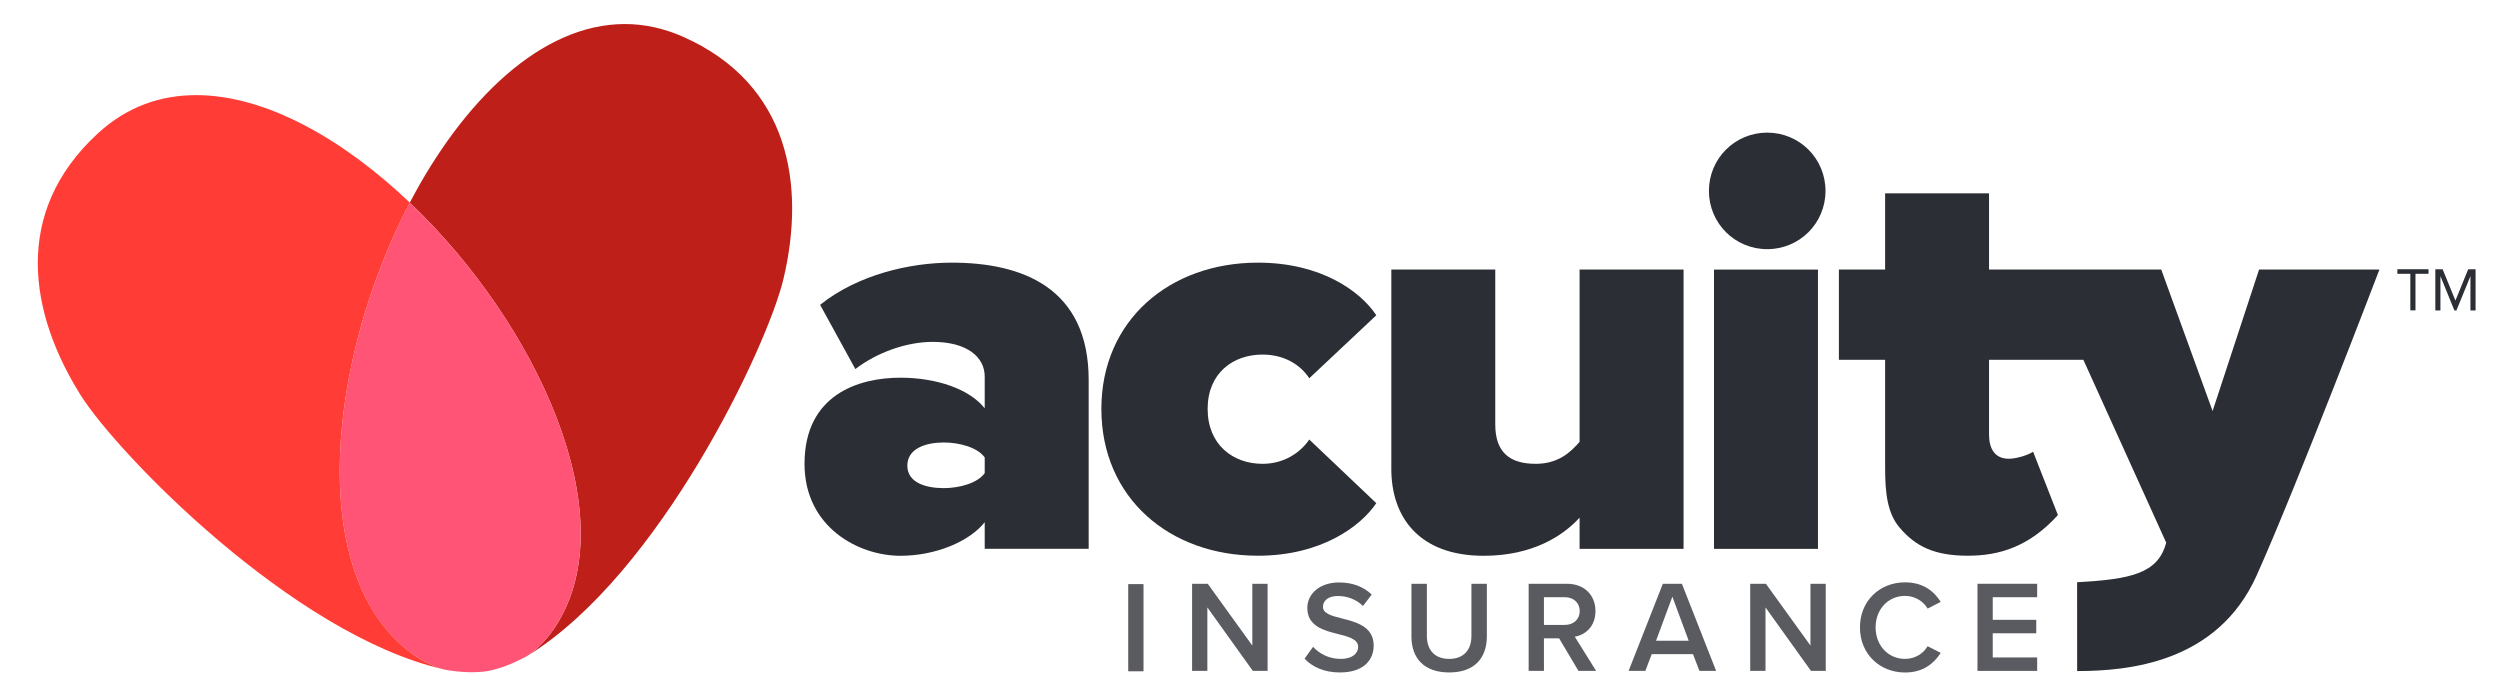 <?xml version="1.0" encoding="UTF-8" standalone="no"?>
<!DOCTYPE svg PUBLIC "-//W3C//DTD SVG 1.1//EN" "http://www.w3.org/Graphics/SVG/1.1/DTD/svg11.dtd">
<svg width="100%" height="100%" viewBox="0 0 104 29" version="1.1" xmlns="http://www.w3.org/2000/svg" xmlns:xlink="http://www.w3.org/1999/xlink" xml:space="preserve" xmlns:serif="http://www.serif.com/" style="fill-rule:evenodd;clip-rule:evenodd;stroke-linejoin:round;stroke-miterlimit:1.414;">
    <g transform="matrix(1,0,0,1,-53,-35)">
        <path d="M85.596,46.586C84.935,49.397 80.446,58.867 74.992,62.249C75.419,61.946 75.808,61.534 76.146,61.001C79.041,56.45 75.318,48.463 70.076,43.457C70.069,43.447 70.056,43.438 70.048,43.428C72.259,39.209 75.499,36 78.992,36C79.788,36 80.596,36.168 81.409,36.526C85.876,38.501 86.505,42.734 85.596,46.586Z" style="fill:rgb(190,32,25);fill-rule:nonzero;"/>
        <path d="M70.077,43.457C75.319,48.463 79.042,56.45 76.146,61.001C75.808,61.534 75.419,61.946 74.991,62.249C74.982,62.256 74.97,62.261 74.962,62.268C74.824,62.347 74.683,62.419 74.543,62.486C74.332,62.59 74.121,62.678 73.907,62.748C73.859,62.765 73.812,62.782 73.762,62.798C73.721,62.81 73.678,62.82 73.636,62.832C73.53,62.863 73.422,62.89 73.315,62.911C73.3,62.914 73.284,62.918 73.267,62.921C73.216,62.928 73.162,62.935 73.109,62.94C72.583,62.99 72.029,62.957 71.458,62.846C71.442,62.842 71.426,62.839 71.41,62.834C70.912,62.683 70.417,62.419 69.927,62.028C65.724,58.651 66.679,49.891 70.029,43.464C70.036,43.452 70.042,43.44 70.048,43.43C70.056,43.438 70.069,43.447 70.077,43.457Z" style="fill:rgb(255,84,117);fill-rule:nonzero;"/>
        <path d="M74.96,62.273C74.821,62.35 74.68,62.422 74.543,62.489C74.682,62.419 74.823,62.347 74.962,62.268C74.971,62.261 74.981,62.256 74.992,62.249C74.979,62.256 74.971,62.266 74.96,62.273Z" style="fill:rgb(255,60,53);fill-rule:nonzero;"/>
        <path d="M73.762,62.796C73.811,62.782 73.86,62.765 73.908,62.748C73.86,62.767 73.811,62.782 73.762,62.796Z" style="fill:rgb(255,60,53);fill-rule:nonzero;"/>
        <path d="M73.315,62.911C73.422,62.89 73.53,62.866 73.636,62.832C73.53,62.866 73.422,62.89 73.315,62.911Z" style="fill:rgb(255,60,53);fill-rule:nonzero;"/>
        <path d="M71.461,62.851C71.444,62.846 71.426,62.842 71.411,62.834C71.426,62.839 71.441,62.842 71.458,62.846C72.029,62.957 72.582,62.99 73.108,62.938C72.582,62.993 72.029,62.957 71.461,62.851Z" style="fill:rgb(206,38,39);fill-rule:nonzero;"/>
        <path d="M71.41,62.834C65.159,61.38 57.871,53.863 56.343,51.42C54.245,48.065 53.476,43.855 57.072,40.548C58.274,39.442 59.672,38.957 61.161,38.957C64.041,38.957 67.256,40.769 70.049,43.43C70.042,43.44 70.037,43.452 70.029,43.464C66.679,49.891 65.724,58.651 69.929,62.028C70.416,62.419 70.912,62.683 71.41,62.834Z" style="fill:rgb(255,60,53);fill-rule:nonzero;"/>
        <rect x="99.934" y="59.299" width="0.636" height="3.627" style="fill:rgb(89,91,96);fill-rule:nonzero;"/>
        <path d="M105.096,59.285L105.096,61.855L103.242,59.285L102.591,59.285L102.591,62.909L103.226,62.909L103.226,60.269L105.117,62.909L105.732,62.909L105.732,59.285" style="fill:rgb(89,91,96);fill-rule:nonzero;"/>
        <path d="M107.623,61.91C107.873,62.177 108.264,62.41 108.77,62.41C109.291,62.41 109.499,62.155 109.499,61.915C109.499,61.589 109.112,61.49 108.672,61.378C108.08,61.231 107.384,61.054 107.384,60.29C107.384,59.693 107.911,59.23 108.704,59.23C109.27,59.23 109.727,59.41 110.064,59.734L109.7,60.209C109.416,59.926 109.031,59.794 108.651,59.794C108.275,59.794 108.036,59.974 108.036,60.245C108.036,60.528 108.406,60.622 108.835,60.73C109.433,60.883 110.145,61.068 110.145,61.855C110.145,62.46 109.721,62.974 108.743,62.974C108.074,62.974 107.59,62.741 107.27,62.4" style="fill:rgb(89,91,96);fill-rule:nonzero;"/>
        <path d="M111.716,59.285L112.358,59.285L112.358,61.459C112.358,62.033 112.678,62.41 113.287,62.41C113.891,62.41 114.211,62.033 114.211,61.459L114.211,59.285L114.853,59.285L114.853,61.474C114.853,62.376 114.336,62.974 113.287,62.974C112.233,62.974 111.716,62.371 111.716,61.478" style="fill:rgb(89,91,96);fill-rule:nonzero;"/>
        <path d="M117.859,61.555L117.228,61.555L117.228,62.909L116.592,62.909L116.592,59.285L118.185,59.285C118.903,59.285 119.371,59.75 119.371,60.42C119.371,61.068 118.946,61.414 118.511,61.486L119.398,62.909L118.664,62.909L117.859,61.555ZM118.098,59.844L117.228,59.844L117.228,60.996L118.098,60.996C118.457,60.996 118.716,60.768 118.716,60.42C118.716,60.072 118.457,59.844 118.098,59.844Z" style="fill:rgb(89,91,96);fill-rule:nonzero;"/>
        <path d="M122.174,59.285L120.75,62.909L121.446,62.909L121.712,62.213L123.429,62.213L123.696,62.909L124.391,62.909L122.967,59.285L122.174,59.285ZM122.571,59.822L123.249,61.654L121.891,61.654" style="fill:rgb(89,91,96);fill-rule:nonzero;"/>
        <path d="M128.315,59.285L128.315,61.855L126.461,59.285L125.809,59.285L125.809,62.909L126.445,62.909L126.445,60.269L128.337,62.909L128.951,62.909L128.951,59.285" style="fill:rgb(89,91,96);fill-rule:nonzero;"/>
        <path d="M130.374,61.099C130.374,59.986 131.205,59.225 132.249,59.225C133.009,59.225 133.461,59.604 133.734,60.038L133.189,60.317C133.015,60.017 132.667,59.789 132.249,59.789C131.557,59.789 131.025,60.338 131.025,61.099C131.025,61.86 131.557,62.41 132.249,62.41C132.667,62.41 133.015,62.186 133.189,61.882L133.734,62.16C133.456,62.594 133.009,62.976 132.249,62.976C131.205,62.976 130.374,62.213 130.374,61.099Z" style="fill:rgb(89,91,96);fill-rule:nonzero;"/>
        <path d="M135.263,59.285L135.263,62.909L137.746,62.909L137.746,62.35L135.898,62.35L135.898,61.344L137.708,61.344L137.708,60.785L135.898,60.785L135.898,59.844L137.746,59.844L137.746,59.285" style="fill:rgb(89,91,96);fill-rule:nonzero;"/>
        <path d="M124.091,42.941C124.091,41.597 125.171,40.517 126.516,40.517C127.861,40.517 128.941,41.597 128.941,42.941C128.941,44.287 127.861,45.365 126.516,45.365C125.171,45.365 124.091,44.287 124.091,42.941Z" style="fill:rgb(43,46,52);fill-rule:nonzero;"/>
        <path d="M93.964,56.724C93.315,57.542 91.898,58.121 90.456,58.121C88.727,58.121 86.468,56.942 86.468,54.295C86.468,51.41 88.727,50.712 90.456,50.712C91.971,50.712 93.34,51.192 93.964,51.986L93.964,50.664C93.964,49.846 93.22,49.222 91.802,49.222C90.721,49.222 89.496,49.654 88.582,50.352L87.117,47.681C88.678,46.43 90.841,45.926 92.595,45.926C95.478,45.926 98.289,46.937 98.289,50.81L98.289,57.83L93.964,57.83L93.964,56.724ZM93.964,54.031C93.676,53.621 92.931,53.407 92.258,53.407C91.536,53.407 90.745,53.647 90.745,54.37C90.745,55.09 91.536,55.306 92.258,55.306C92.931,55.306 93.676,55.09 93.964,54.682" style="fill:rgb(43,46,52);fill-rule:nonzero;"/>
        <path d="M105.328,45.926C107.971,45.926 109.604,47.129 110.254,48.115L107.466,50.736C107.106,50.182 106.433,49.75 105.52,49.75C104.296,49.75 103.238,50.52 103.238,52.01C103.238,53.503 104.296,54.295 105.52,54.295C106.433,54.295 107.106,53.815 107.466,53.285L110.254,55.932C109.604,56.892 107.971,58.118 105.328,58.118C101.652,58.118 98.817,55.714 98.817,52.01C98.817,48.329 101.652,45.926 105.328,45.926Z" style="fill:rgb(43,46,52);fill-rule:nonzero;"/>
        <path d="M118.711,56.532C118.039,57.278 116.765,58.121 114.722,58.121C112.031,58.121 110.879,56.508 110.879,54.511L110.879,46.214L115.203,46.214L115.203,52.658C115.203,53.837 115.827,54.295 116.885,54.295C117.846,54.295 118.351,53.791 118.711,53.381L118.711,46.214L123.036,46.214L123.036,57.833L118.711,57.833" style="fill:rgb(43,46,52);fill-rule:nonzero;"/>
        <path d="M146.977,46.214L145.044,52.099L142.908,46.214L135.744,46.214L135.744,43.042L131.421,43.042L131.421,46.214L129.498,46.214L129.498,49.968L131.421,49.968L131.421,54.463C131.421,55.517 131.516,56.354 132.026,56.952C132.695,57.737 133.481,58.118 134.866,58.118C136.156,58.118 137.411,57.751 138.609,56.426L137.577,53.791C137.385,53.926 136.887,54.084 136.568,54.084C135.993,54.084 135.744,53.678 135.744,53.076L135.744,49.968L139.668,49.968C141.094,53.114 142.928,57.166 143.114,57.574C142.772,58.872 141.622,59.095 139.408,59.222C139.408,59.945 139.409,61.534 139.409,62.916C141.526,62.916 145.241,62.58 146.874,58.944C148.532,55.255 151.984,46.214 151.984,46.214" style="fill:rgb(43,46,52);fill-rule:nonzero;"/>
        <rect x="124.302" y="46.215" width="4.325" height="11.618" style="fill:rgb(43,46,52);fill-rule:nonzero;"/>
        <path d="M153.27,46.39L152.73,46.39L152.73,46.2L154.026,46.2L154.026,46.39L153.484,46.39L153.484,47.911L153.27,47.911" style="fill:rgb(43,46,52);fill-rule:nonzero;"/>
        <path d="M155.77,46.488L155.188,47.914L155.102,47.914L154.522,46.488L154.522,47.914L154.31,47.914L154.31,46.202L154.614,46.202L155.146,47.503L155.677,46.202L155.984,46.202L155.984,47.914L155.77,47.914" style="fill:rgb(43,46,52);fill-rule:nonzero;"/>
    </g>
</svg>
